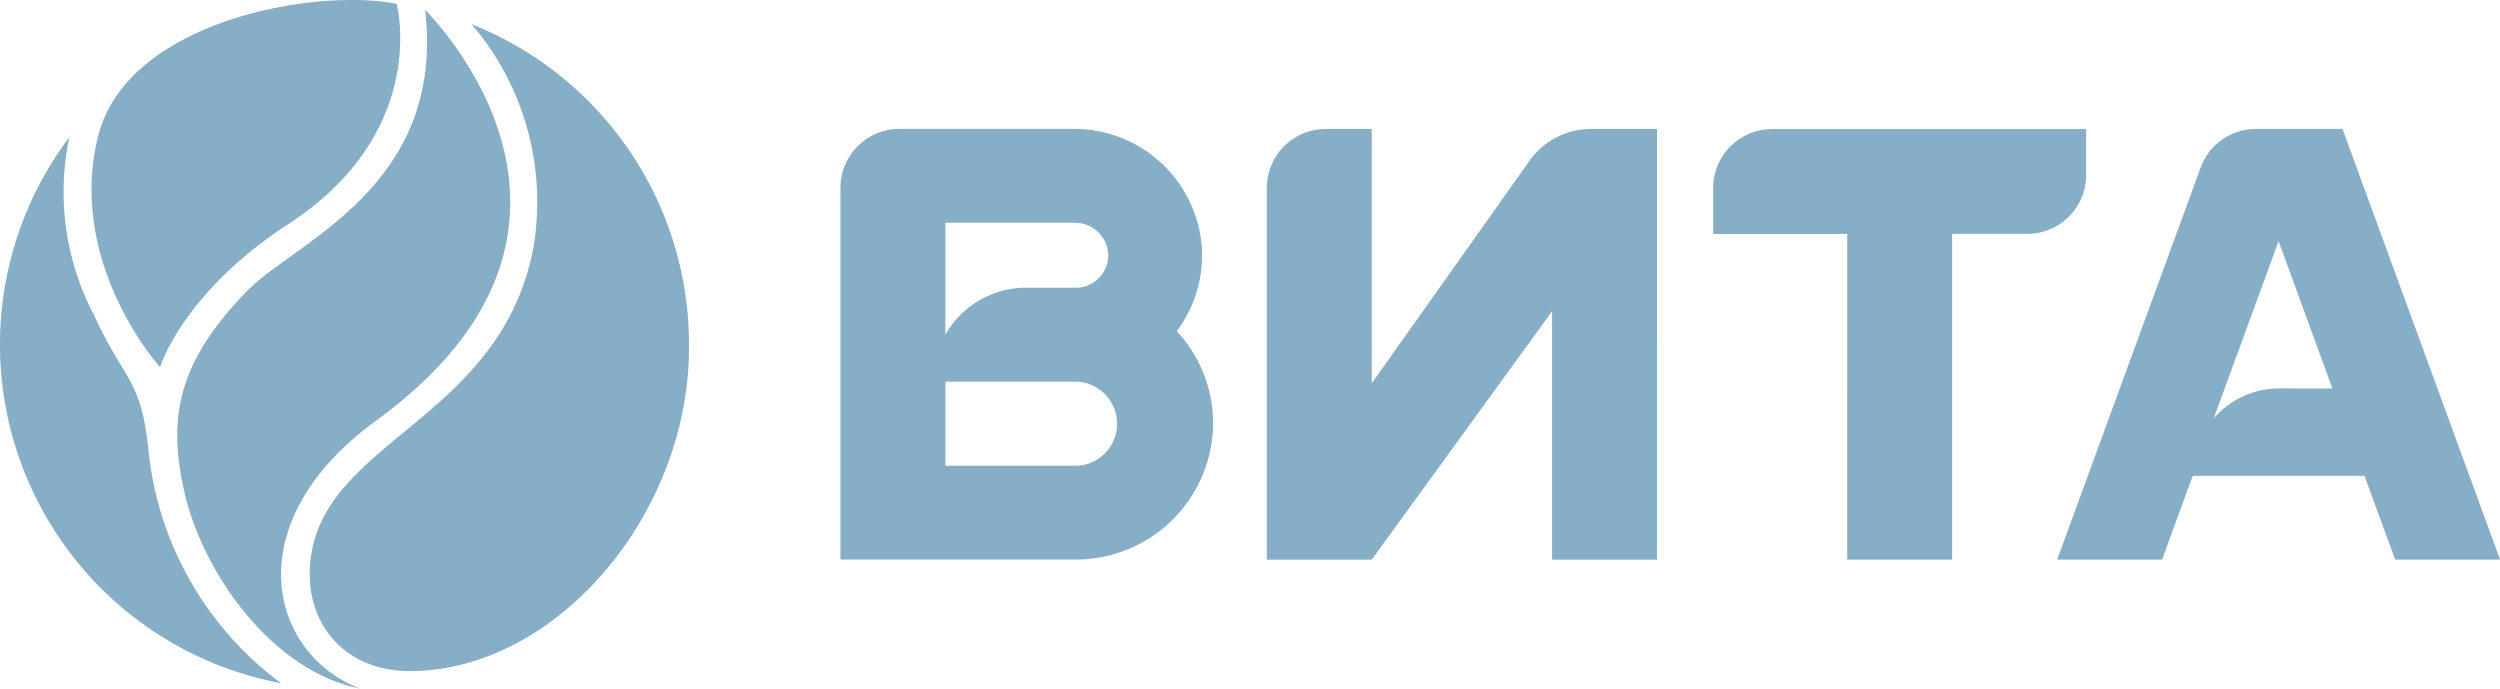 <?xml version="1.0" encoding="UTF-8"?> <svg xmlns="http://www.w3.org/2000/svg" width="144.041" height="39.679" viewBox="0 0 144.041 39.679"> <g id="Group_65" data-name="Group 65" transform="translate(-108.915 -369.02)"> <path id="Path_791" data-name="Path 791" d="M117.489,407.957c-.411-4.357-1.407-4.161-3.137-7.947a15.251,15.251,0,0,1-1.444-10.285,19.852,19.852,0,0,0,12.206,31.456A19.107,19.107,0,0,1,117.489,407.957Z" transform="translate(0 -12.796)" fill="#87aec7" fill-rule="evenodd"></path> <path id="Path_792" data-name="Path 792" d="M147.083,394.179c15.361-11.164,3.207-23.29,2.847-23.691,1.178,10.214-7.456,13.327-10.247,16.189-3.992,4.095-4.6,7.278-3.637,11.56,1.061,4.7,5.048,10.354,10.148,11.369C140.889,407.582,139.047,400.018,147.083,394.179Z" transform="translate(-16.519 -0.907)" fill="#87aec7" fill-rule="evenodd"></path> <path id="Path_793" data-name="Path 793" d="M164.965,372.679a15.774,15.774,0,0,1,3.567,12.795c-1.767,9.6-11.346,11.055-12.725,17.306-.856,3.9,1.491,7.157,5.563,7.166,8.457.019,16.259-9.1,16.114-18.932A19.838,19.838,0,0,0,164.965,372.679Z" transform="translate(-28.872 -2.261)" fill="#87aec7" fill-rule="evenodd"></path> <path id="Path_794" data-name="Path 794" d="M134.064,381.931c8.2-5.338,6.241-12.692,6.241-12.692a13.779,13.779,0,0,0-2.6-.219c-5.273,0-13.2,2.248-14.6,7.835-1.837,7.348,3.567,13.323,3.567,13.323s1.29-4.282,7.391-8.247ZM248.772,391.4a4.989,4.989,0,0,0-3.778,1.73l3.74-10.214,3.1,8.485Zm3.642-14.95h-4.983a3.392,3.392,0,0,0-3.188,2.225l-8.266,22.588h6.044l1.763-4.824h9.9l1.767,4.824h6.044l-9.077-24.813ZM237.646,379.1a3.392,3.392,0,0,1-3.389,3.394h-4.333v18.769h-6.044V382.5h-7.723v-2.65a3.395,3.395,0,0,1,3.389-3.394h18.1V379.1Zm-32.073-.813-9.088,12.818V376.452h-2.651a3.394,3.394,0,0,0-3.394,3.394v21.419h6.045l10.392-14.314v14.314h6.044V376.452h-3.8a4.352,4.352,0,0,0-3.553,1.837Zm-26.029,17.567H171.92v-4.843h7.6a2.426,2.426,0,0,1,.023,4.843Zm-7.625-14h7.442a1.919,1.919,0,0,1,1.935,1.72,1.875,1.875,0,0,1-1.851,2.024h-2.879a5.351,5.351,0,0,0-4.647,2.7v-6.442Zm14.772,1.356a7.37,7.37,0,0,0-7.4-6.764H169.269a3.394,3.394,0,0,0-3.394,3.394v21.419H179.39a7.911,7.911,0,0,0,7.942-7.39,7.81,7.81,0,0,0-2.08-5.769A7.3,7.3,0,0,0,186.692,383.217Z" transform="translate(-8.535)" fill="#87aec7" fill-rule="evenodd"></path> </g> </svg> 